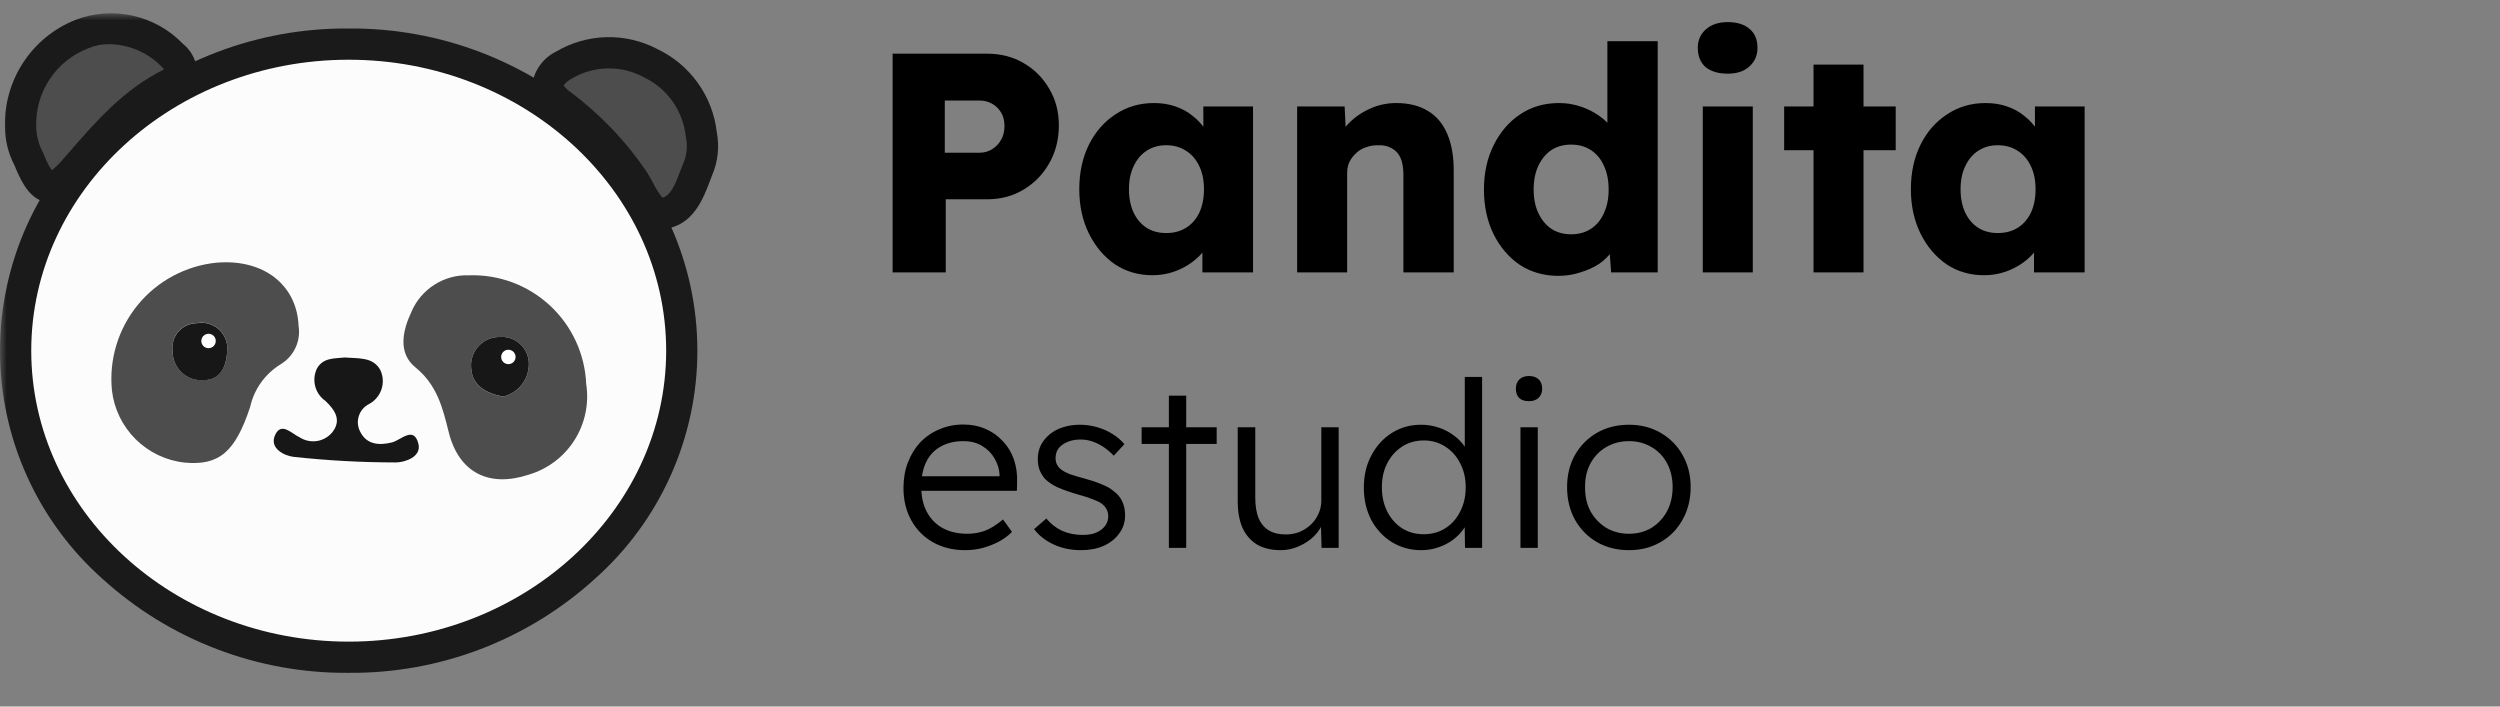 <svg width="184" height="52" viewBox="0 0 184 52" fill="none" xmlns="http://www.w3.org/2000/svg">
<rect x="0" y="0" width="184" height="52" fill="#808080" stroke="none"/>
<mask id="mask0_53_70" style="mask-type:luminance" maskUnits="userSpaceOnUse" x="0" y="0" width="184" height="52">
<path d="M183.087 0.95H0V51.331H183.087V0.95Z" fill="white"/>
</mask>
<g mask="url(#mask0_53_70)">
<path d="M50.178 25.81C50.178 38.272 39.202 48.373 25.663 48.373C12.124 48.373 1.149 38.271 1.149 25.81C1.149 13.349 12.124 3.247 25.663 3.247C39.202 3.247 50.178 13.347 50.178 25.81Z" fill="#FCFCFC"/>
<path d="M25.663 49.521C18.971 49.577 12.504 47.109 7.551 42.609C5.176 40.501 3.276 37.914 1.974 35.019C0.672 32.123 -0.001 28.984 -0.001 25.809C-0.001 22.634 0.672 19.495 1.974 16.599C3.276 13.704 5.176 11.117 7.551 9.009C12.504 4.509 18.971 2.041 25.663 2.098C32.355 2.042 38.822 4.51 43.775 9.01C46.15 11.118 48.05 13.705 49.352 16.6C50.654 19.496 51.327 22.635 51.327 25.81C51.327 28.985 50.654 32.124 49.352 35.02C48.05 37.915 46.15 40.502 43.775 42.61C38.822 47.11 32.355 49.577 25.663 49.521ZM25.663 4.396C12.779 4.395 2.3 14.001 2.3 25.81C2.3 37.619 12.779 47.224 25.663 47.224C38.547 47.224 49.03 37.618 49.03 25.81C49.03 14.002 38.547 4.396 25.663 4.396Z" fill="#1A1A1A"/>
<path d="M1.518 9.366C1.469 7.899 1.876 6.453 2.681 5.226C3.487 3.999 4.652 3.051 6.018 2.512C7.152 2.097 8.382 2.02 9.559 2.29C10.736 2.56 11.809 3.166 12.648 4.034C13.438 4.834 13.837 5.524 12.57 6.147C9.648 7.584 7.608 10.067 5.501 12.48C3.901 14.308 3.17 14.202 2.228 11.962C1.792 11.163 1.548 10.272 1.518 9.362" fill="#4D4D4D"/>
<path d="M3.743 14.905C3.638 14.905 3.533 14.896 3.429 14.879C2.276 14.693 1.66 13.579 1.166 12.408C1.129 12.319 1.091 12.23 1.053 12.141C0.605 11.275 0.37 10.316 0.365 9.341C0.319 7.655 0.792 5.996 1.719 4.587C2.646 3.179 3.983 2.088 5.55 1.464C6.897 0.949 8.365 0.841 9.772 1.155C11.18 1.468 12.464 2.188 13.465 3.226C13.809 3.501 14.083 3.854 14.265 4.255C14.446 4.656 14.53 5.095 14.51 5.535C14.425 5.905 14.249 6.249 13.999 6.536C13.75 6.822 13.433 7.043 13.078 7.178C10.556 8.416 8.726 10.522 6.788 12.75L6.366 13.234C6.069 13.68 5.683 14.059 5.231 14.347C4.779 14.634 4.272 14.825 3.743 14.905ZM8.033 3.25C7.503 3.243 6.978 3.347 6.492 3.557C5.331 4.001 4.339 4.797 3.653 5.834C2.967 6.87 2.622 8.095 2.667 9.337V9.391V9.446C2.701 10.072 2.871 10.682 3.167 11.234C3.207 11.328 3.247 11.421 3.286 11.515C3.422 11.872 3.599 12.212 3.811 12.529C4.115 12.292 4.392 12.021 4.636 11.723L5.055 11.242C7.055 8.942 9.128 6.559 12.065 5.115L12.081 5.107C12.02 5.036 11.94 4.948 11.832 4.84C10.818 3.84 9.457 3.271 8.033 3.25Z" fill="#1A1A1A"/>
<path d="M51.614 9.933C51.785 10.805 51.682 11.709 51.32 12.521C50.809 13.852 50.295 15.561 48.745 15.699C47.788 15.784 47.245 14.243 46.672 13.332C45.193 11.129 43.343 9.197 41.206 7.624C39.773 6.501 40.223 5.578 41.488 4.796C42.467 4.249 43.566 3.952 44.687 3.929C45.809 3.907 46.919 4.161 47.919 4.668C48.919 5.176 49.779 5.921 50.424 6.839C51.068 7.757 51.477 8.82 51.614 9.933Z" fill="#4D4D4D"/>
<path d="M48.66 16.851C47.288 16.851 46.549 15.483 46.053 14.563C45.929 14.335 45.813 14.118 45.704 13.946C44.29 11.858 42.532 10.026 40.504 8.527C40.103 8.273 39.772 7.922 39.541 7.508C39.309 7.093 39.185 6.628 39.179 6.153C39.26 5.657 39.457 5.186 39.755 4.781C40.052 4.375 40.442 4.045 40.891 3.819C42.02 3.144 43.303 2.771 44.618 2.735C45.932 2.7 47.234 3.005 48.397 3.619C49.583 4.185 50.605 5.044 51.368 6.115C52.131 7.185 52.609 8.432 52.757 9.738C52.962 10.814 52.838 11.928 52.399 12.932L52.28 13.246C51.771 14.602 51.001 16.652 48.854 16.846C48.79 16.852 48.726 16.854 48.665 16.854M41.483 6.279C41.599 6.452 41.746 6.602 41.916 6.722C44.154 8.38 46.092 10.409 47.644 12.722C47.795 12.961 47.937 13.222 48.073 13.477C48.258 13.856 48.484 14.214 48.747 14.544C49.347 14.414 49.685 13.618 50.126 12.444C50.168 12.332 50.21 12.222 50.251 12.114C50.526 11.528 50.616 10.872 50.508 10.234L50.482 10.134L50.473 10.034C50.373 9.102 50.034 8.211 49.489 7.447C48.945 6.683 48.213 6.073 47.364 5.674C46.551 5.237 45.639 5.017 44.717 5.035C43.794 5.052 42.892 5.307 42.096 5.774C41.86 5.9 41.652 6.072 41.484 6.28" fill="#1A1A1A"/>
<path d="M15.937 19.335C19.361 19.035 21.844 20.942 21.974 23.97C22.064 24.521 21.986 25.086 21.751 25.592C21.516 26.099 21.134 26.523 20.656 26.81C20.091 27.155 19.601 27.611 19.215 28.15C18.829 28.689 18.556 29.3 18.412 29.947C17.312 33.28 16.12 34.28 13.592 34.047C12.227 33.9 10.952 33.291 9.979 32.323C9.005 31.354 8.39 30.083 8.236 28.718C8.017 26.453 8.704 24.194 10.147 22.434C11.59 20.675 13.672 19.559 15.936 19.332M16.729 25.602C16.724 25.327 16.659 25.056 16.538 24.808C16.417 24.561 16.244 24.343 16.03 24.169C15.816 23.995 15.567 23.87 15.3 23.803C15.033 23.736 14.755 23.728 14.484 23.779C14.226 23.78 13.972 23.837 13.737 23.945C13.503 24.053 13.295 24.209 13.126 24.405C12.958 24.6 12.833 24.829 12.76 25.076C12.688 25.324 12.669 25.584 12.705 25.839C12.701 26.135 12.759 26.429 12.877 26.701C12.994 26.974 13.167 27.218 13.384 27.419C13.602 27.62 13.86 27.773 14.141 27.867C14.421 27.962 14.719 27.997 15.014 27.969C16.336 27.954 16.714 26.81 16.729 25.602Z" fill="#4D4D4D"/>
<path d="M43.144 28.261C43.367 29.697 43.061 31.165 42.283 32.392C41.505 33.62 40.309 34.523 38.915 34.935C35.972 35.907 33.763 34.772 33.023 31.797C32.577 29.997 32.166 28.332 30.571 27.035C29.271 25.977 29.627 24.344 30.283 22.945C30.634 22.123 31.226 21.427 31.981 20.949C32.735 20.47 33.617 20.231 34.51 20.263C36.713 20.188 38.857 20.986 40.475 22.485C42.092 23.983 43.051 26.06 43.144 28.263M37.026 29.194C37.599 29.06 38.104 28.725 38.451 28.249C38.798 27.774 38.963 27.19 38.916 26.604C38.868 26.081 38.615 25.597 38.212 25.26C37.809 24.922 37.289 24.759 36.765 24.804C36.468 24.803 36.173 24.865 35.902 24.986C35.631 25.108 35.388 25.286 35.192 25.509C34.995 25.732 34.848 25.994 34.761 26.278C34.673 26.562 34.648 26.862 34.686 27.157C34.775 28.384 35.78 28.958 37.026 29.194Z" fill="#4D4D4D"/>
<path d="M25.401 26.313C26.401 26.395 27.484 26.254 28.007 27.267C28.207 27.713 28.229 28.218 28.068 28.679C27.907 29.14 27.576 29.523 27.142 29.747C26.963 29.841 26.805 29.969 26.677 30.125C26.55 30.281 26.455 30.462 26.398 30.655C26.341 30.849 26.325 31.052 26.348 31.252C26.372 31.453 26.436 31.646 26.536 31.821C27.008 32.712 27.879 32.801 28.846 32.563C29.497 32.404 30.455 31.312 30.795 32.663C31.037 33.631 29.795 34.036 29.122 34.036C26.616 34.033 24.113 33.897 21.622 33.626C20.928 33.552 19.812 32.996 20.239 32.036C20.696 31.004 21.474 31.925 22.074 32.2C22.454 32.439 22.909 32.53 23.351 32.456C23.794 32.381 24.194 32.146 24.474 31.795C25.131 30.936 24.69 30.211 23.959 29.514C23.59 29.26 23.323 28.883 23.205 28.451C23.087 28.019 23.125 27.559 23.313 27.152C23.769 26.288 24.661 26.399 25.394 26.308" fill="#171717"/>
<path d="M16.73 25.611C16.71 26.818 16.337 27.962 15.015 27.978C14.72 28.006 14.422 27.971 14.142 27.877C13.861 27.782 13.603 27.629 13.385 27.428C13.168 27.227 12.995 26.983 12.877 26.71C12.76 26.438 12.702 26.144 12.706 25.848C12.67 25.593 12.688 25.333 12.761 25.085C12.834 24.838 12.959 24.609 13.127 24.414C13.296 24.218 13.504 24.062 13.738 23.954C13.973 23.846 14.227 23.789 14.485 23.788C14.755 23.737 15.034 23.745 15.301 23.812C15.568 23.88 15.817 24.004 16.031 24.178C16.245 24.352 16.418 24.57 16.539 24.817C16.66 25.065 16.725 25.336 16.73 25.611Z" fill="#171717"/>
<path d="M37.026 29.191C35.78 28.951 34.775 28.382 34.686 27.155C34.648 26.86 34.673 26.561 34.761 26.276C34.848 25.992 34.995 25.73 35.192 25.507C35.389 25.284 35.631 25.106 35.902 24.984C36.173 24.863 36.468 24.801 36.765 24.802C37.289 24.756 37.809 24.92 38.212 25.258C38.615 25.595 38.868 26.078 38.916 26.602C38.963 27.188 38.798 27.772 38.451 28.247C38.104 28.723 37.599 29.057 37.026 29.191Z" fill="#171717"/>
<path d="M15.876 25.053C15.885 25.158 15.862 25.263 15.811 25.355C15.76 25.446 15.682 25.521 15.589 25.569C15.495 25.617 15.389 25.635 15.285 25.623C15.181 25.61 15.082 25.567 15.002 25.499C14.923 25.43 14.865 25.34 14.837 25.238C14.809 25.137 14.812 25.03 14.845 24.93C14.878 24.83 14.94 24.743 15.023 24.678C15.106 24.614 15.206 24.575 15.311 24.568C15.38 24.563 15.45 24.571 15.516 24.593C15.582 24.614 15.644 24.649 15.697 24.694C15.749 24.739 15.793 24.795 15.824 24.857C15.856 24.919 15.875 24.987 15.88 25.056" fill="white"/>
<path d="M37.945 26.23C37.953 26.334 37.93 26.439 37.878 26.53C37.827 26.622 37.75 26.696 37.656 26.743C37.563 26.791 37.457 26.809 37.353 26.797C37.249 26.784 37.151 26.741 37.071 26.673C36.992 26.605 36.934 26.514 36.906 26.413C36.878 26.312 36.88 26.205 36.913 26.106C36.945 26.006 37.007 25.918 37.089 25.854C37.172 25.789 37.271 25.75 37.376 25.742C37.445 25.737 37.515 25.745 37.581 25.767C37.647 25.788 37.709 25.823 37.761 25.868C37.814 25.913 37.858 25.969 37.889 26.031C37.921 26.093 37.94 26.161 37.945 26.23Z" fill="white"/>
<path d="M65.696 20.05V3.95H72.642C73.654 3.95 74.551 4.18 75.333 4.64C76.13 5.1 76.759 5.729 77.219 6.526C77.694 7.323 77.932 8.22 77.932 9.217C77.932 10.26 77.694 11.195 77.219 12.023C76.759 12.836 76.13 13.48 75.333 13.955C74.551 14.43 73.654 14.668 72.642 14.668H69.606V20.05H65.696ZM69.537 11.241H72.09C72.427 11.241 72.734 11.157 73.01 10.988C73.286 10.819 73.508 10.589 73.677 10.298C73.846 10.007 73.93 9.669 73.93 9.286C73.93 8.887 73.846 8.55 73.677 8.274C73.508 7.998 73.286 7.783 73.01 7.63C72.734 7.477 72.427 7.4 72.09 7.4H69.537V11.241ZM84.817 20.257C83.79 20.257 82.87 19.989 82.057 19.452C81.26 18.9 80.623 18.149 80.148 17.198C79.673 16.232 79.435 15.143 79.435 13.932C79.435 12.69 79.673 11.594 80.148 10.643C80.623 9.692 81.275 8.949 82.103 8.412C82.931 7.86 83.874 7.584 84.932 7.584C85.515 7.584 86.044 7.668 86.519 7.837C87.01 8.006 87.439 8.243 87.807 8.55C88.175 8.841 88.489 9.186 88.75 9.585C89.011 9.968 89.202 10.382 89.325 10.827L88.566 10.735V7.837H92.223V20.05H88.497V17.106L89.325 17.083C89.202 17.512 89.003 17.919 88.727 18.302C88.451 18.685 88.114 19.023 87.715 19.314C87.316 19.605 86.872 19.835 86.381 20.004C85.89 20.173 85.369 20.257 84.817 20.257ZM85.829 17.152C86.396 17.152 86.887 17.022 87.301 16.761C87.715 16.5 88.037 16.132 88.267 15.657C88.497 15.166 88.612 14.591 88.612 13.932C88.612 13.273 88.497 12.705 88.267 12.23C88.037 11.739 87.715 11.364 87.301 11.103C86.887 10.827 86.396 10.689 85.829 10.689C85.277 10.689 84.794 10.827 84.38 11.103C83.981 11.364 83.667 11.739 83.437 12.23C83.207 12.705 83.092 13.273 83.092 13.932C83.092 14.591 83.207 15.166 83.437 15.657C83.667 16.132 83.981 16.5 84.38 16.761C84.794 17.022 85.277 17.152 85.829 17.152ZM95.47 20.05V7.837H98.966L99.081 10.321L98.345 10.597C98.514 10.045 98.813 9.547 99.242 9.102C99.687 8.642 100.216 8.274 100.829 7.998C101.442 7.722 102.086 7.584 102.761 7.584C103.681 7.584 104.455 7.776 105.084 8.159C105.713 8.527 106.188 9.087 106.51 9.838C106.832 10.574 106.993 11.479 106.993 12.552V20.05H103.29V12.851C103.29 12.36 103.221 11.954 103.083 11.632C102.945 11.31 102.73 11.072 102.439 10.919C102.163 10.75 101.818 10.674 101.404 10.689C101.082 10.689 100.783 10.743 100.507 10.85C100.231 10.942 99.993 11.088 99.794 11.287C99.595 11.471 99.434 11.686 99.311 11.931C99.204 12.176 99.15 12.445 99.15 12.736V20.05H97.333C96.904 20.05 96.536 20.05 96.229 20.05C95.922 20.05 95.669 20.05 95.47 20.05ZM114.693 20.303C113.635 20.303 112.692 20.035 111.864 19.498C111.051 18.946 110.407 18.195 109.932 17.244C109.456 16.278 109.219 15.182 109.219 13.955C109.219 12.728 109.456 11.64 109.932 10.689C110.407 9.723 111.059 8.964 111.887 8.412C112.715 7.86 113.665 7.584 114.739 7.584C115.291 7.584 115.82 7.668 116.326 7.837C116.832 8.006 117.292 8.236 117.706 8.527C118.12 8.818 118.457 9.156 118.718 9.539C118.978 9.907 119.132 10.29 119.178 10.689L118.304 10.896V3.03H122.007V20.05H118.58L118.373 17.267L119.109 17.382C119.063 17.765 118.909 18.133 118.649 18.486C118.403 18.839 118.081 19.153 117.683 19.429C117.284 19.69 116.824 19.897 116.303 20.05C115.797 20.219 115.26 20.303 114.693 20.303ZM115.636 17.244C116.203 17.244 116.694 17.106 117.108 16.83C117.522 16.554 117.836 16.171 118.051 15.68C118.281 15.189 118.396 14.614 118.396 13.955C118.396 13.28 118.281 12.698 118.051 12.207C117.836 11.716 117.522 11.333 117.108 11.057C116.694 10.781 116.203 10.643 115.636 10.643C115.068 10.643 114.578 10.781 114.164 11.057C113.765 11.333 113.451 11.716 113.221 12.207C112.991 12.698 112.876 13.28 112.876 13.955C112.876 14.614 112.991 15.189 113.221 15.68C113.451 16.171 113.765 16.554 114.164 16.83C114.578 17.106 115.068 17.244 115.636 17.244ZM125.325 20.05V7.837H129.005V20.05H125.325ZM127.165 5.422C126.475 5.422 125.931 5.261 125.532 4.939C125.149 4.602 124.957 4.126 124.957 3.513C124.957 2.961 125.157 2.509 125.555 2.156C125.954 1.803 126.491 1.627 127.165 1.627C127.855 1.627 128.392 1.796 128.775 2.133C129.159 2.455 129.35 2.915 129.35 3.513C129.35 4.08 129.151 4.54 128.752 4.893C128.369 5.246 127.84 5.422 127.165 5.422ZM133.475 20.05V4.755H137.155V20.05H133.475ZM131.313 11.057V7.837H139.524V11.057H131.313ZM146.023 20.257C144.996 20.257 144.076 19.989 143.263 19.452C142.466 18.9 141.829 18.149 141.354 17.198C140.879 16.232 140.641 15.143 140.641 13.932C140.641 12.69 140.879 11.594 141.354 10.643C141.829 9.692 142.481 8.949 143.309 8.412C144.137 7.86 145.08 7.584 146.138 7.584C146.721 7.584 147.25 7.668 147.725 7.837C148.216 8.006 148.645 8.243 149.013 8.55C149.381 8.841 149.695 9.186 149.956 9.585C150.217 9.968 150.408 10.382 150.531 10.827L149.772 10.735V7.837H153.429V20.05H149.703V17.106L150.531 17.083C150.408 17.512 150.209 17.919 149.933 18.302C149.657 18.685 149.32 19.023 148.921 19.314C148.522 19.605 148.078 19.835 147.587 20.004C147.096 20.173 146.575 20.257 146.023 20.257ZM147.035 17.152C147.602 17.152 148.093 17.022 148.507 16.761C148.921 16.5 149.243 16.132 149.473 15.657C149.703 15.166 149.818 14.591 149.818 13.932C149.818 13.273 149.703 12.705 149.473 12.23C149.243 11.739 148.921 11.364 148.507 11.103C148.093 10.827 147.602 10.689 147.035 10.689C146.483 10.689 146 10.827 145.586 11.103C145.187 11.364 144.873 11.739 144.643 12.23C144.413 12.705 144.298 13.273 144.298 13.932C144.298 14.591 144.413 15.166 144.643 15.657C144.873 16.132 145.187 16.5 145.586 16.761C146 17.022 146.483 17.152 147.035 17.152Z" fill="black"/>
</g>
<path d="M71.034 40.492C70.15 40.492 69.362 40.299 68.671 39.914C67.991 39.529 67.458 38.99 67.073 38.299C66.688 37.608 66.495 36.814 66.495 35.919C66.495 35.228 66.603 34.604 66.818 34.049C67.033 33.482 67.334 32.989 67.719 32.57C68.116 32.151 68.586 31.828 69.13 31.601C69.674 31.363 70.263 31.244 70.898 31.244C71.499 31.244 72.043 31.352 72.53 31.567C73.029 31.782 73.454 32.083 73.805 32.468C74.168 32.842 74.44 33.29 74.621 33.811C74.802 34.332 74.882 34.905 74.859 35.528L74.842 36.123H67.447L67.26 35.052H73.873L73.567 35.341V34.933C73.544 34.525 73.425 34.134 73.21 33.76C72.995 33.375 72.689 33.063 72.292 32.825C71.907 32.587 71.442 32.468 70.898 32.468C70.263 32.468 69.714 32.598 69.249 32.859C68.784 33.108 68.427 33.482 68.178 33.981C67.929 34.48 67.804 35.097 67.804 35.834C67.804 36.537 67.94 37.149 68.212 37.67C68.484 38.18 68.869 38.577 69.368 38.86C69.878 39.143 70.49 39.285 71.204 39.285C71.623 39.285 72.037 39.217 72.445 39.081C72.864 38.934 73.323 38.65 73.822 38.231L74.485 39.149C74.224 39.41 73.913 39.642 73.55 39.846C73.187 40.039 72.791 40.197 72.36 40.322C71.929 40.435 71.487 40.492 71.034 40.492ZM79.577 40.492C78.818 40.492 78.138 40.35 77.537 40.067C76.936 39.784 76.46 39.41 76.109 38.945L77.01 38.163C77.339 38.56 77.724 38.86 78.166 39.064C78.619 39.268 79.124 39.37 79.679 39.37C79.962 39.37 80.217 39.342 80.444 39.285C80.671 39.217 80.869 39.121 81.039 38.996C81.209 38.871 81.339 38.724 81.43 38.554C81.521 38.384 81.566 38.197 81.566 37.993C81.566 37.619 81.402 37.307 81.073 37.058C80.926 36.956 80.716 36.854 80.444 36.752C80.172 36.639 79.843 36.531 79.458 36.429C78.823 36.248 78.296 36.066 77.877 35.885C77.458 35.692 77.129 35.471 76.891 35.222C76.721 35.018 76.591 34.797 76.5 34.559C76.421 34.321 76.381 34.06 76.381 33.777C76.381 33.414 76.455 33.08 76.602 32.774C76.761 32.468 76.976 32.202 77.248 31.975C77.531 31.737 77.86 31.561 78.234 31.448C78.619 31.323 79.033 31.261 79.475 31.261C79.894 31.261 80.308 31.318 80.716 31.431C81.124 31.544 81.504 31.709 81.855 31.924C82.206 32.139 82.507 32.394 82.756 32.689L81.974 33.539C81.759 33.312 81.521 33.108 81.26 32.927C80.999 32.746 80.722 32.604 80.427 32.502C80.144 32.4 79.849 32.349 79.543 32.349C79.271 32.349 79.016 32.383 78.778 32.451C78.551 32.519 78.353 32.615 78.183 32.74C78.024 32.853 77.9 32.995 77.809 33.165C77.73 33.335 77.69 33.522 77.69 33.726C77.69 33.896 77.724 34.049 77.792 34.185C77.86 34.321 77.956 34.44 78.081 34.542C78.24 34.667 78.461 34.786 78.744 34.899C79.039 35.001 79.401 35.109 79.832 35.222C80.331 35.358 80.75 35.5 81.09 35.647C81.441 35.783 81.73 35.947 81.957 36.14C82.263 36.367 82.478 36.627 82.603 36.922C82.739 37.217 82.807 37.551 82.807 37.925C82.807 38.424 82.665 38.866 82.382 39.251C82.11 39.636 81.73 39.942 81.243 40.169C80.756 40.384 80.2 40.492 79.577 40.492ZM86.029 40.322V29.119H87.304V40.322H86.029ZM84.023 32.672V31.448H89.548V32.672H84.023ZM94.258 40.492C93.578 40.492 93 40.356 92.524 40.084C92.06 39.801 91.703 39.393 91.453 38.86C91.215 38.327 91.096 37.664 91.096 36.871V31.448H92.388V36.616C92.388 37.217 92.468 37.721 92.626 38.129C92.796 38.526 93.046 38.826 93.374 39.03C93.714 39.234 94.128 39.336 94.615 39.336C94.989 39.336 95.335 39.274 95.652 39.149C95.97 39.013 96.247 38.832 96.485 38.605C96.723 38.378 96.91 38.112 97.046 37.806C97.182 37.5 97.25 37.177 97.25 36.837V31.448H98.525V40.322H97.267L97.216 38.452L97.42 38.35C97.284 38.747 97.058 39.109 96.74 39.438C96.423 39.755 96.043 40.01 95.601 40.203C95.171 40.396 94.723 40.492 94.258 40.492ZM104.612 40.492C103.807 40.492 103.082 40.294 102.436 39.897C101.801 39.5 101.297 38.956 100.923 38.265C100.56 37.562 100.379 36.769 100.379 35.885C100.379 34.99 100.566 34.196 100.94 33.505C101.314 32.802 101.818 32.253 102.453 31.856C103.088 31.459 103.802 31.261 104.595 31.261C105.037 31.261 105.462 31.329 105.87 31.465C106.289 31.601 106.663 31.794 106.992 32.043C107.321 32.281 107.593 32.559 107.808 32.876C108.023 33.182 108.154 33.505 108.199 33.845L107.808 33.709V27.742H109.083V40.322H107.825L107.791 38.112L108.114 37.993C108.069 38.31 107.938 38.622 107.723 38.928C107.519 39.223 107.258 39.489 106.941 39.727C106.624 39.965 106.261 40.152 105.853 40.288C105.456 40.424 105.043 40.492 104.612 40.492ZM104.799 39.319C105.388 39.319 105.915 39.172 106.38 38.877C106.845 38.582 107.207 38.174 107.468 37.653C107.74 37.132 107.876 36.537 107.876 35.868C107.876 35.199 107.74 34.61 107.468 34.1C107.207 33.579 106.845 33.171 106.38 32.876C105.915 32.57 105.388 32.417 104.799 32.417C104.187 32.417 103.649 32.57 103.184 32.876C102.731 33.171 102.368 33.579 102.096 34.1C101.835 34.61 101.705 35.199 101.705 35.868C101.705 36.525 101.835 37.115 102.096 37.636C102.357 38.157 102.719 38.571 103.184 38.877C103.649 39.172 104.187 39.319 104.799 39.319ZM111.906 40.322V31.448H113.181V40.322H111.906ZM112.535 29.527C112.218 29.527 111.974 29.448 111.804 29.289C111.646 29.119 111.566 28.892 111.566 28.609C111.566 28.326 111.651 28.099 111.821 27.929C111.991 27.759 112.229 27.674 112.535 27.674C112.841 27.674 113.079 27.759 113.249 27.929C113.419 28.088 113.504 28.314 113.504 28.609C113.504 28.881 113.419 29.102 113.249 29.272C113.079 29.442 112.841 29.527 112.535 29.527ZM119.893 40.492C119.009 40.492 118.221 40.294 117.53 39.897C116.85 39.5 116.312 38.951 115.915 38.248C115.53 37.545 115.337 36.746 115.337 35.851C115.337 34.967 115.53 34.179 115.915 33.488C116.312 32.797 116.85 32.253 117.53 31.856C118.221 31.459 119.009 31.261 119.893 31.261C120.766 31.261 121.542 31.459 122.222 31.856C122.913 32.253 123.452 32.797 123.837 33.488C124.234 34.179 124.432 34.967 124.432 35.851C124.432 36.746 124.234 37.545 123.837 38.248C123.452 38.951 122.913 39.5 122.222 39.897C121.542 40.294 120.766 40.492 119.893 40.492ZM119.893 39.285C120.516 39.285 121.072 39.138 121.559 38.843C122.046 38.537 122.426 38.129 122.698 37.619C122.97 37.098 123.106 36.508 123.106 35.851C123.106 35.194 122.97 34.61 122.698 34.1C122.426 33.59 122.046 33.193 121.559 32.91C121.072 32.615 120.516 32.468 119.893 32.468C119.27 32.468 118.709 32.615 118.21 32.91C117.723 33.193 117.337 33.596 117.054 34.117C116.782 34.627 116.652 35.205 116.663 35.851C116.652 36.508 116.782 37.098 117.054 37.619C117.337 38.129 117.723 38.537 118.21 38.843C118.709 39.138 119.27 39.285 119.893 39.285Z" fill="black"/>
</svg>
